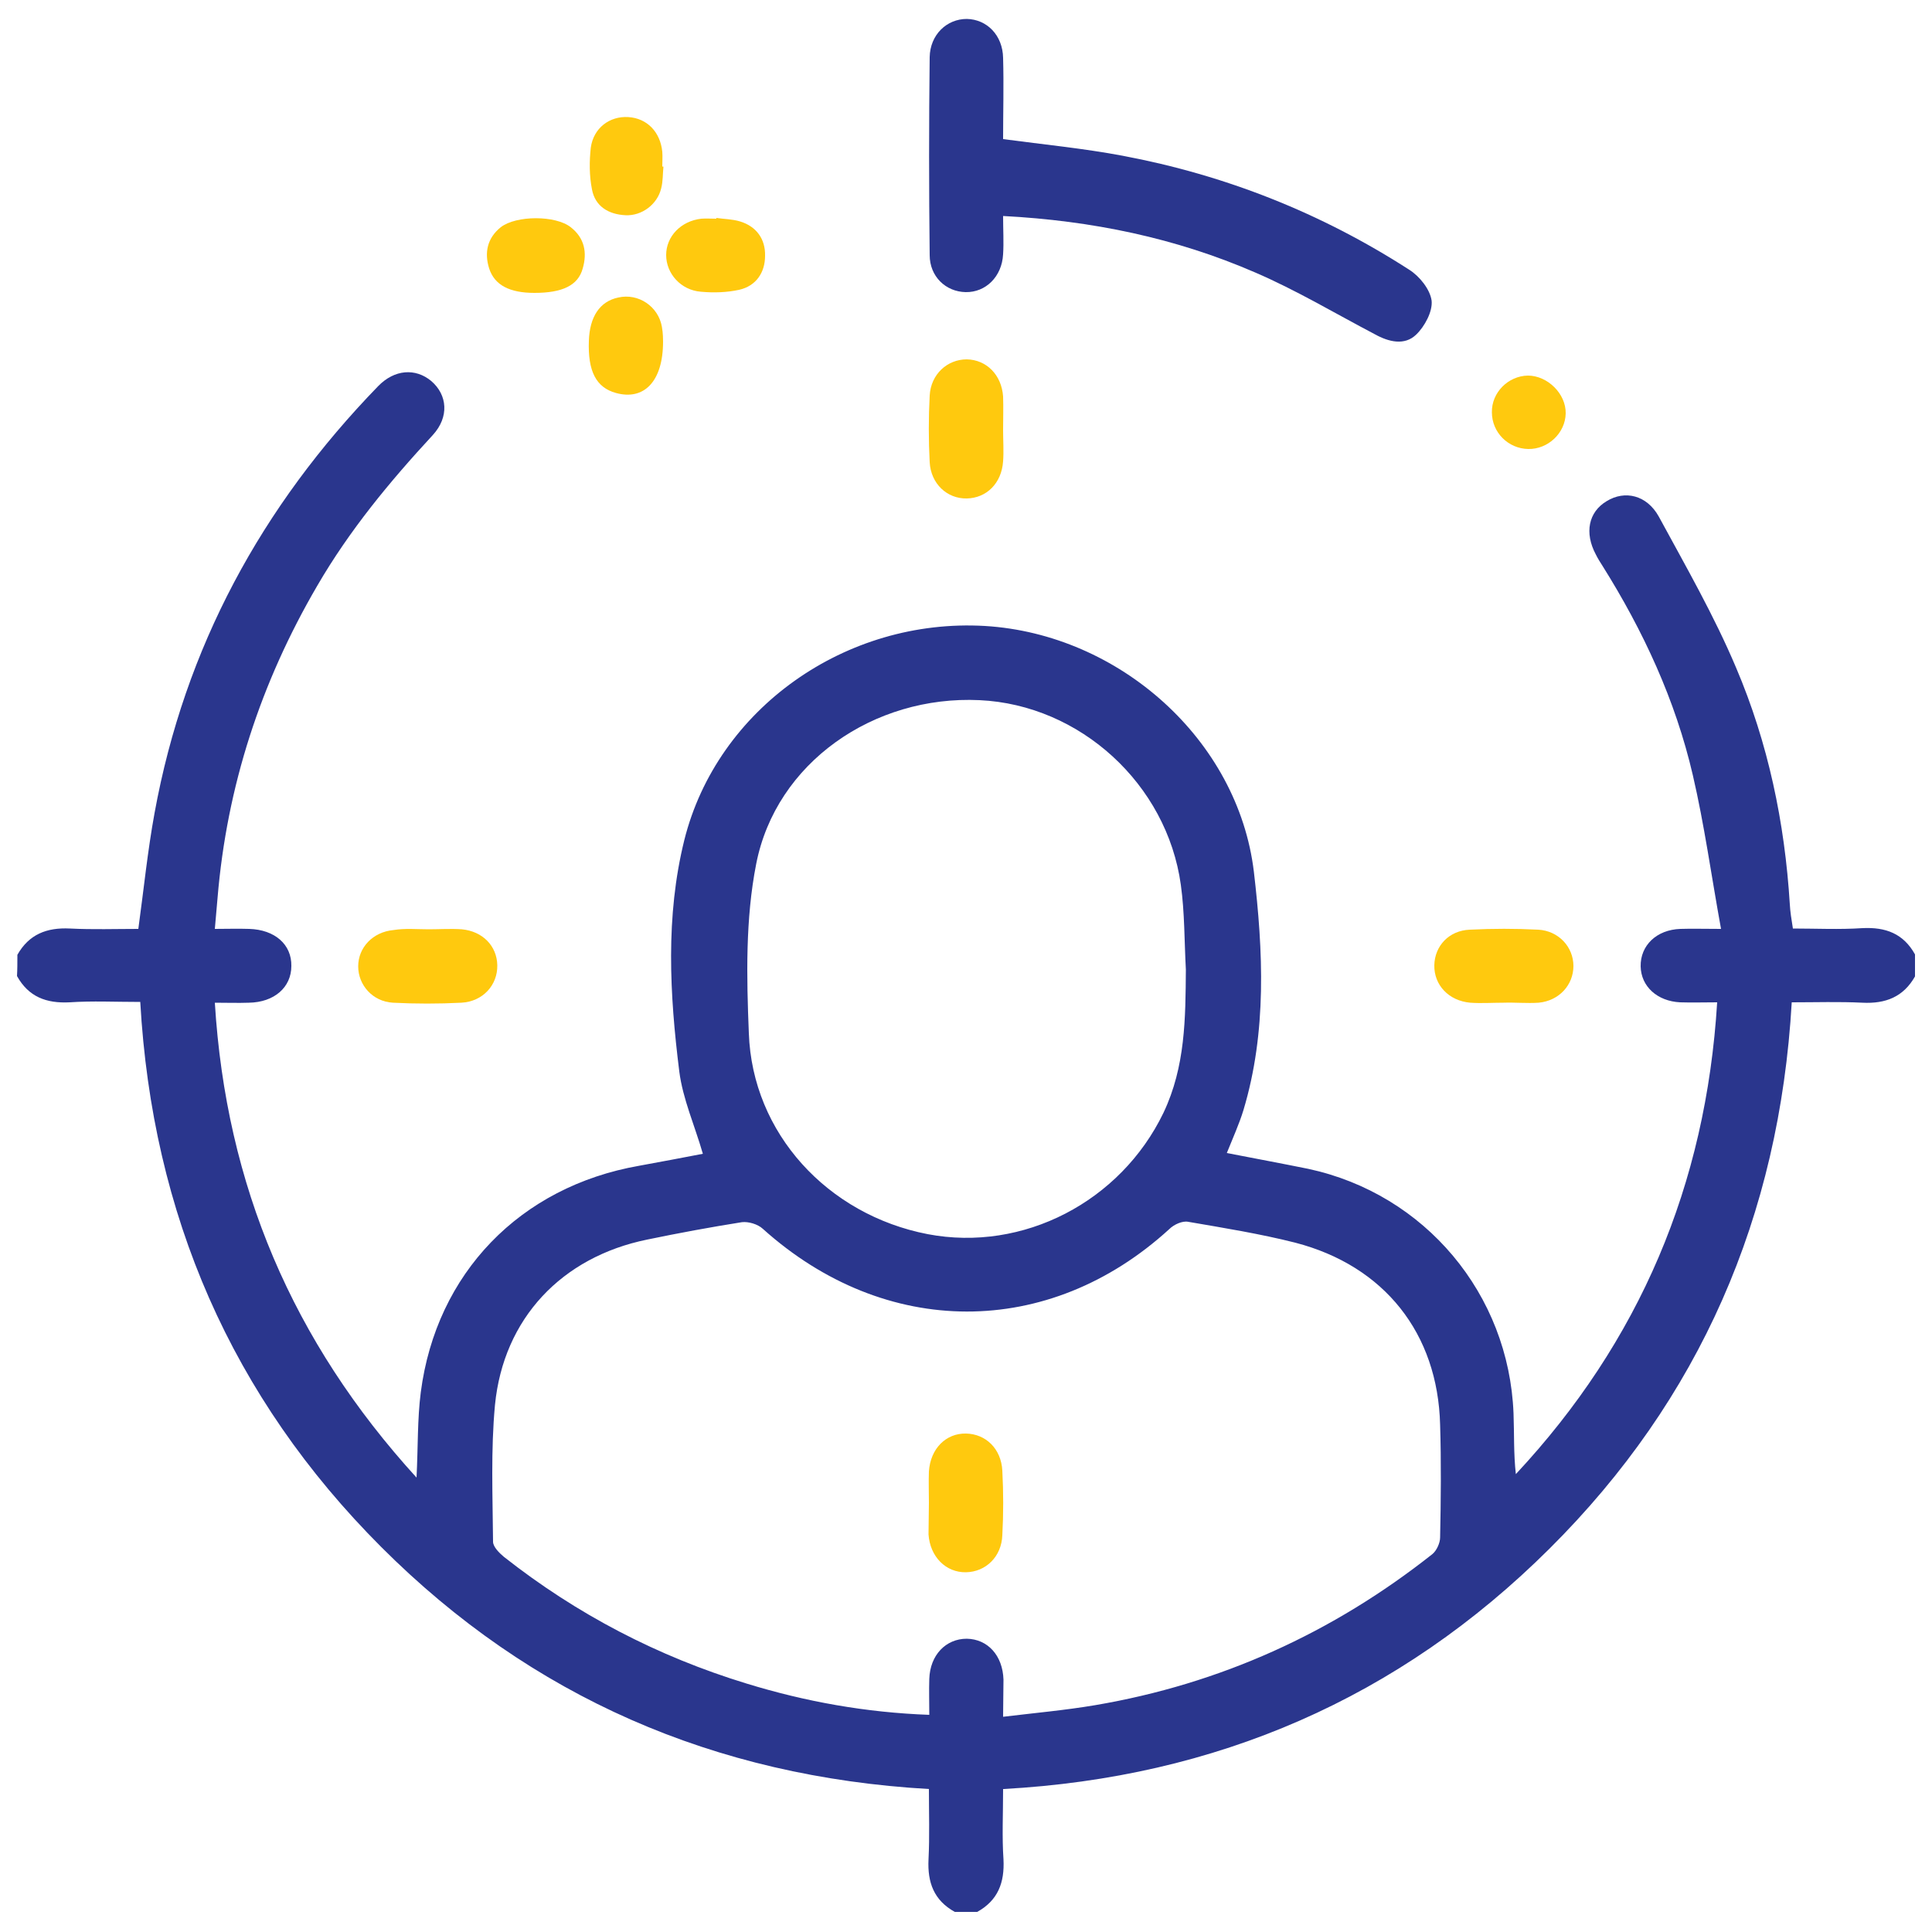 <svg xmlns="http://www.w3.org/2000/svg" xmlns:xlink="http://www.w3.org/1999/xlink" id="Layer_1" x="0px" y="0px" viewBox="0 0 500 500" style="enable-background:new 0 0 500 500;" xml:space="preserve"><style type="text/css">	.st0{fill:#2A368D;}	.st1{fill:#FFC90E;}</style><g>	<path class="st0" d="M4.5,247.1c3-5.3,7.6-7.1,13.6-6.8c5.9,0.3,11.8,0.1,17.7,0.1c1.4-10.2,2.4-20.2,4.2-30  c7.8-42.8,27.7-79.4,57.9-110.5c4.2-4.3,9.6-4.7,13.7-1.3c4.2,3.6,4.7,9.3,0.4,14c-11.2,12.1-21.6,24.7-29.9,39  c-14.6,25-23.4,51.9-25.8,80.8c-0.2,2.4-0.4,4.8-0.7,8c3,0,6-0.1,8.9,0c6.6,0.2,11,4,10.9,9.6c0,5.5-4.4,9.4-11,9.5  c-2.8,0.1-5.7,0-8.8,0c2.9,47.2,20.1,87.7,52.2,122.9c0.4-8,0.2-15.1,1.1-22.1c4-30.8,25.7-53.2,56.5-58.6c5.6-1,11.2-2.1,16.5-3.1  c-2.1-7.3-5.2-14.2-6.1-21.3c-2.5-20-3.6-40.1,1.3-59.9c8.5-34,41.8-57.5,77.8-55.4c34.8,2.1,65.5,29.5,69.6,63.6  c2.4,20.5,3.4,41.4-2.7,61.7c-1.1,3.6-2.7,7.1-4.3,11.1c7.2,1.4,14.2,2.7,21.1,4.1c30.2,6.5,51.9,32.4,53.1,63.3  c0.2,5.2,0,10.4,0.6,15.7c32-34.3,49.2-74.8,52.1-122.1c-3.3,0-6.5,0.1-9.6,0c-5.9-0.3-10.1-4.1-10.2-9.3  c-0.1-5.4,4.1-9.5,10.3-9.7c3-0.1,6,0,10.5,0c-2.5-13.7-4.3-26.9-7.3-39.8c-4.5-19.4-12.8-37.3-23.4-54.2c-0.6-0.9-1.2-1.9-1.7-2.9  c-3-5.6-1.9-11,2.8-13.8c4.7-2.9,10.4-1.6,13.5,4c7,12.9,14.3,25.6,20,39.1c8.3,19.5,12.6,40.1,13.9,61.2c0.1,1.9,0.4,3.8,0.8,6.3  c6,0,12,0.3,18-0.1c6-0.3,10.6,1.4,13.6,6.8c0,1.9,0,3.8,0,5.7c-3,5.3-7.6,7.1-13.6,6.8c-6-0.3-12-0.1-18.3-0.1  c-3.2,55.4-23.8,102.7-62.7,141.4c-38.9,38.7-86.3,59.2-141.4,62.2c0,6.5-0.3,12.4,0.1,18.2c0.3,6-1.4,10.6-6.8,13.6  c-1.9,0-3.8,0-5.8,0c-5.4-3-7.1-7.6-6.8-13.6c0.3-6,0.1-12,0.1-18.2c-55.5-3.2-102.9-23.8-141.7-62.6  c-38.8-38.8-59.3-86.1-62.4-141.1c-6.5,0-12.4-0.3-18.3,0.1c-6,0.3-10.6-1.4-13.6-6.8C4.5,250.9,4.5,249,4.5,247.1z M259.6,444.3  c8.3-1,16.1-1.7,23.8-3c32.4-5.5,61.5-18.7,87.3-39.1c1.1-0.9,2-2.9,2-4.3c0.2-9.7,0.3-19.5,0-29.2c-0.6-23.6-14.4-41.1-37.5-47.1  c-9.1-2.3-18.4-3.8-27.7-5.4c-1.5-0.3-3.7,0.7-4.9,1.9c-31.2,28.5-73.5,28.4-105.2-0.1c-1.3-1.2-3.7-1.9-5.4-1.7  c-8.2,1.3-16.3,2.8-24.5,4.5c-22.1,4.5-37.2,20.4-39.4,42.8c-1.1,11.7-0.6,23.6-0.5,35.4c0,1.3,1.6,2.9,2.8,3.9  c18.9,14.9,39.9,25.8,62.8,32.8c15.3,4.7,30.9,7.5,47.3,8.1c0-3.3-0.1-6.3,0-9.3c0.2-6.2,4.3-10.4,9.7-10.4  c5.4,0.1,9.3,4.3,9.5,10.6C259.7,437.8,259.6,440.8,259.6,444.3z M306.9,250.9c-0.4-7.3-0.3-14.7-1.3-21.9  c-3.6-26.1-26.1-46.6-52.1-47.8c-27.4-1.3-52.7,16.2-57.8,42.4c-2.8,14.2-2.5,29.2-1.9,43.8c0.9,25.9,20.4,47,46.3,52  c24.7,4.7,49.9-8.4,61-31.4C306.8,276,306.8,263.5,306.9,250.9z"></path>	<path class="st0" d="M259.6,55.9c0,3.6,0.2,6.8,0,9.9c-0.3,5.8-4.5,9.9-9.7,9.8c-5.1-0.1-9.3-4-9.3-9.6c-0.2-17.1-0.2-34.1,0-51.2  c0.1-5.8,4.4-9.9,9.6-9.9c5.2,0.1,9.3,4.2,9.4,10.1c0.2,7,0,14,0,21c10.5,1.4,20.8,2.4,30.9,4.3c26.6,5,51.4,14.8,74.2,29.5  c2.7,1.7,5.4,5.1,5.8,8c0.3,2.8-1.8,6.7-4,8.8c-3,2.9-7.1,1.9-10.7-0.1c-10.3-5.4-20.3-11.4-31-16  C304.3,61.6,282.6,57.1,259.6,55.9z"></path>	<path class="st1" d="M259.6,111.3c0,2.7,0.2,5.4,0,8.1c-0.4,5.7-4.3,9.5-9.4,9.6c-5.1,0.1-9.3-3.8-9.6-9.4  c-0.3-5.7-0.3-11.5,0-17.2c0.3-5.6,4.6-9.4,9.6-9.4c5.1,0.1,9,4,9.4,9.6C259.7,105.5,259.6,108.4,259.6,111.3z"></path>	<path class="st1" d="M110.9,240.5c2.9,0,5.8-0.2,8.6,0c5.4,0.5,9.1,4.3,9.2,9.3c0.1,5.1-3.7,9.4-9.3,9.7c-5.9,0.3-11.8,0.3-17.7,0  c-5.3-0.3-9-4.6-9-9.4c0-4.9,3.8-8.9,9.1-9.4C104.9,240.2,107.9,240.5,110.9,240.5C110.9,240.5,110.9,240.5,110.9,240.5z"></path>	<path class="st1" d="M389.1,259.5c-2.9,0-5.8,0.2-8.6,0c-5.6-0.5-9.4-4.6-9.3-9.7c0.1-5,3.8-9,9.2-9.2c5.9-0.3,11.8-0.3,17.7,0  c5.3,0.3,9.1,4.5,9.1,9.4c0,4.9-3.7,9-9,9.5C395.2,259.7,392.2,259.4,389.1,259.5C389.1,259.5,389.1,259.5,389.1,259.5z"></path>	<path class="st1" d="M171.7,43.1c-0.2,1.9-0.1,3.8-0.6,5.7c-1,4.1-5,7.1-9.2,6.9c-4.4-0.2-7.9-2.3-8.7-6.7  c-0.7-3.5-0.7-7.3-0.3-10.8c0.7-5.1,4.9-8.2,9.7-7.9c4.9,0.3,8.3,3.9,8.8,9c0.1,1.3,0,2.5,0,3.8C171.6,43.1,171.6,43.1,171.7,43.1z  "></path>	<path class="st1" d="M171.6,88.4c0,10.4-5,15.3-12.2,13.3c-5.1-1.4-7.3-5.6-7-13.5c0.2-6.2,2.8-10.2,7.6-11.2  c5.2-1.2,10.4,2.3,11.3,7.6C171.6,86.2,171.6,88,171.6,88.4z"></path>	<path class="st1" d="M138.3,75.8c-6.4,0-10.3-2-11.7-6.3c-1.3-4.1-0.5-7.9,3-10.7c4-3.1,14.2-3.1,18.1,0c3.6,2.8,4.3,6.6,3.1,10.7  C149.6,73.9,145.5,75.8,138.3,75.8z"></path>	<path class="st1" d="M185.4,56.4c2,0.3,4.1,0.3,6.1,0.9c4.3,1.3,6.6,4.6,6.5,8.9c0,4.3-2.3,7.8-6.7,8.8c-3.2,0.7-6.6,0.8-9.9,0.5  c-5.2-0.4-9-4.7-9-9.5c0-4.8,3.8-8.8,9.1-9.4c1.3-0.1,2.5,0,3.8,0C185.4,56.6,185.4,56.5,185.4,56.4z"></path>	<path class="st1" d="M395.4,97.2c5.1,0,9.9,4.7,9.8,9.8c-0.1,5.1-4.6,9.3-9.7,9.2c-5.2-0.1-9.4-4.3-9.4-9.5  C386,101.6,390.3,97.3,395.4,97.2z"></path>	<path class="st1" d="M240.4,388.9c0-2.7-0.1-5.4,0-8.1c0.4-5.9,4.4-9.9,9.6-9.8c5.1,0.1,9.1,3.9,9.4,9.6c0.3,5.6,0.3,11.2,0,16.7  c-0.2,5.6-4.3,9.5-9.4,9.6c-5.2,0.1-9.3-4-9.7-9.8C240.3,394.4,240.4,391.6,240.4,388.9z"></path></g></svg>